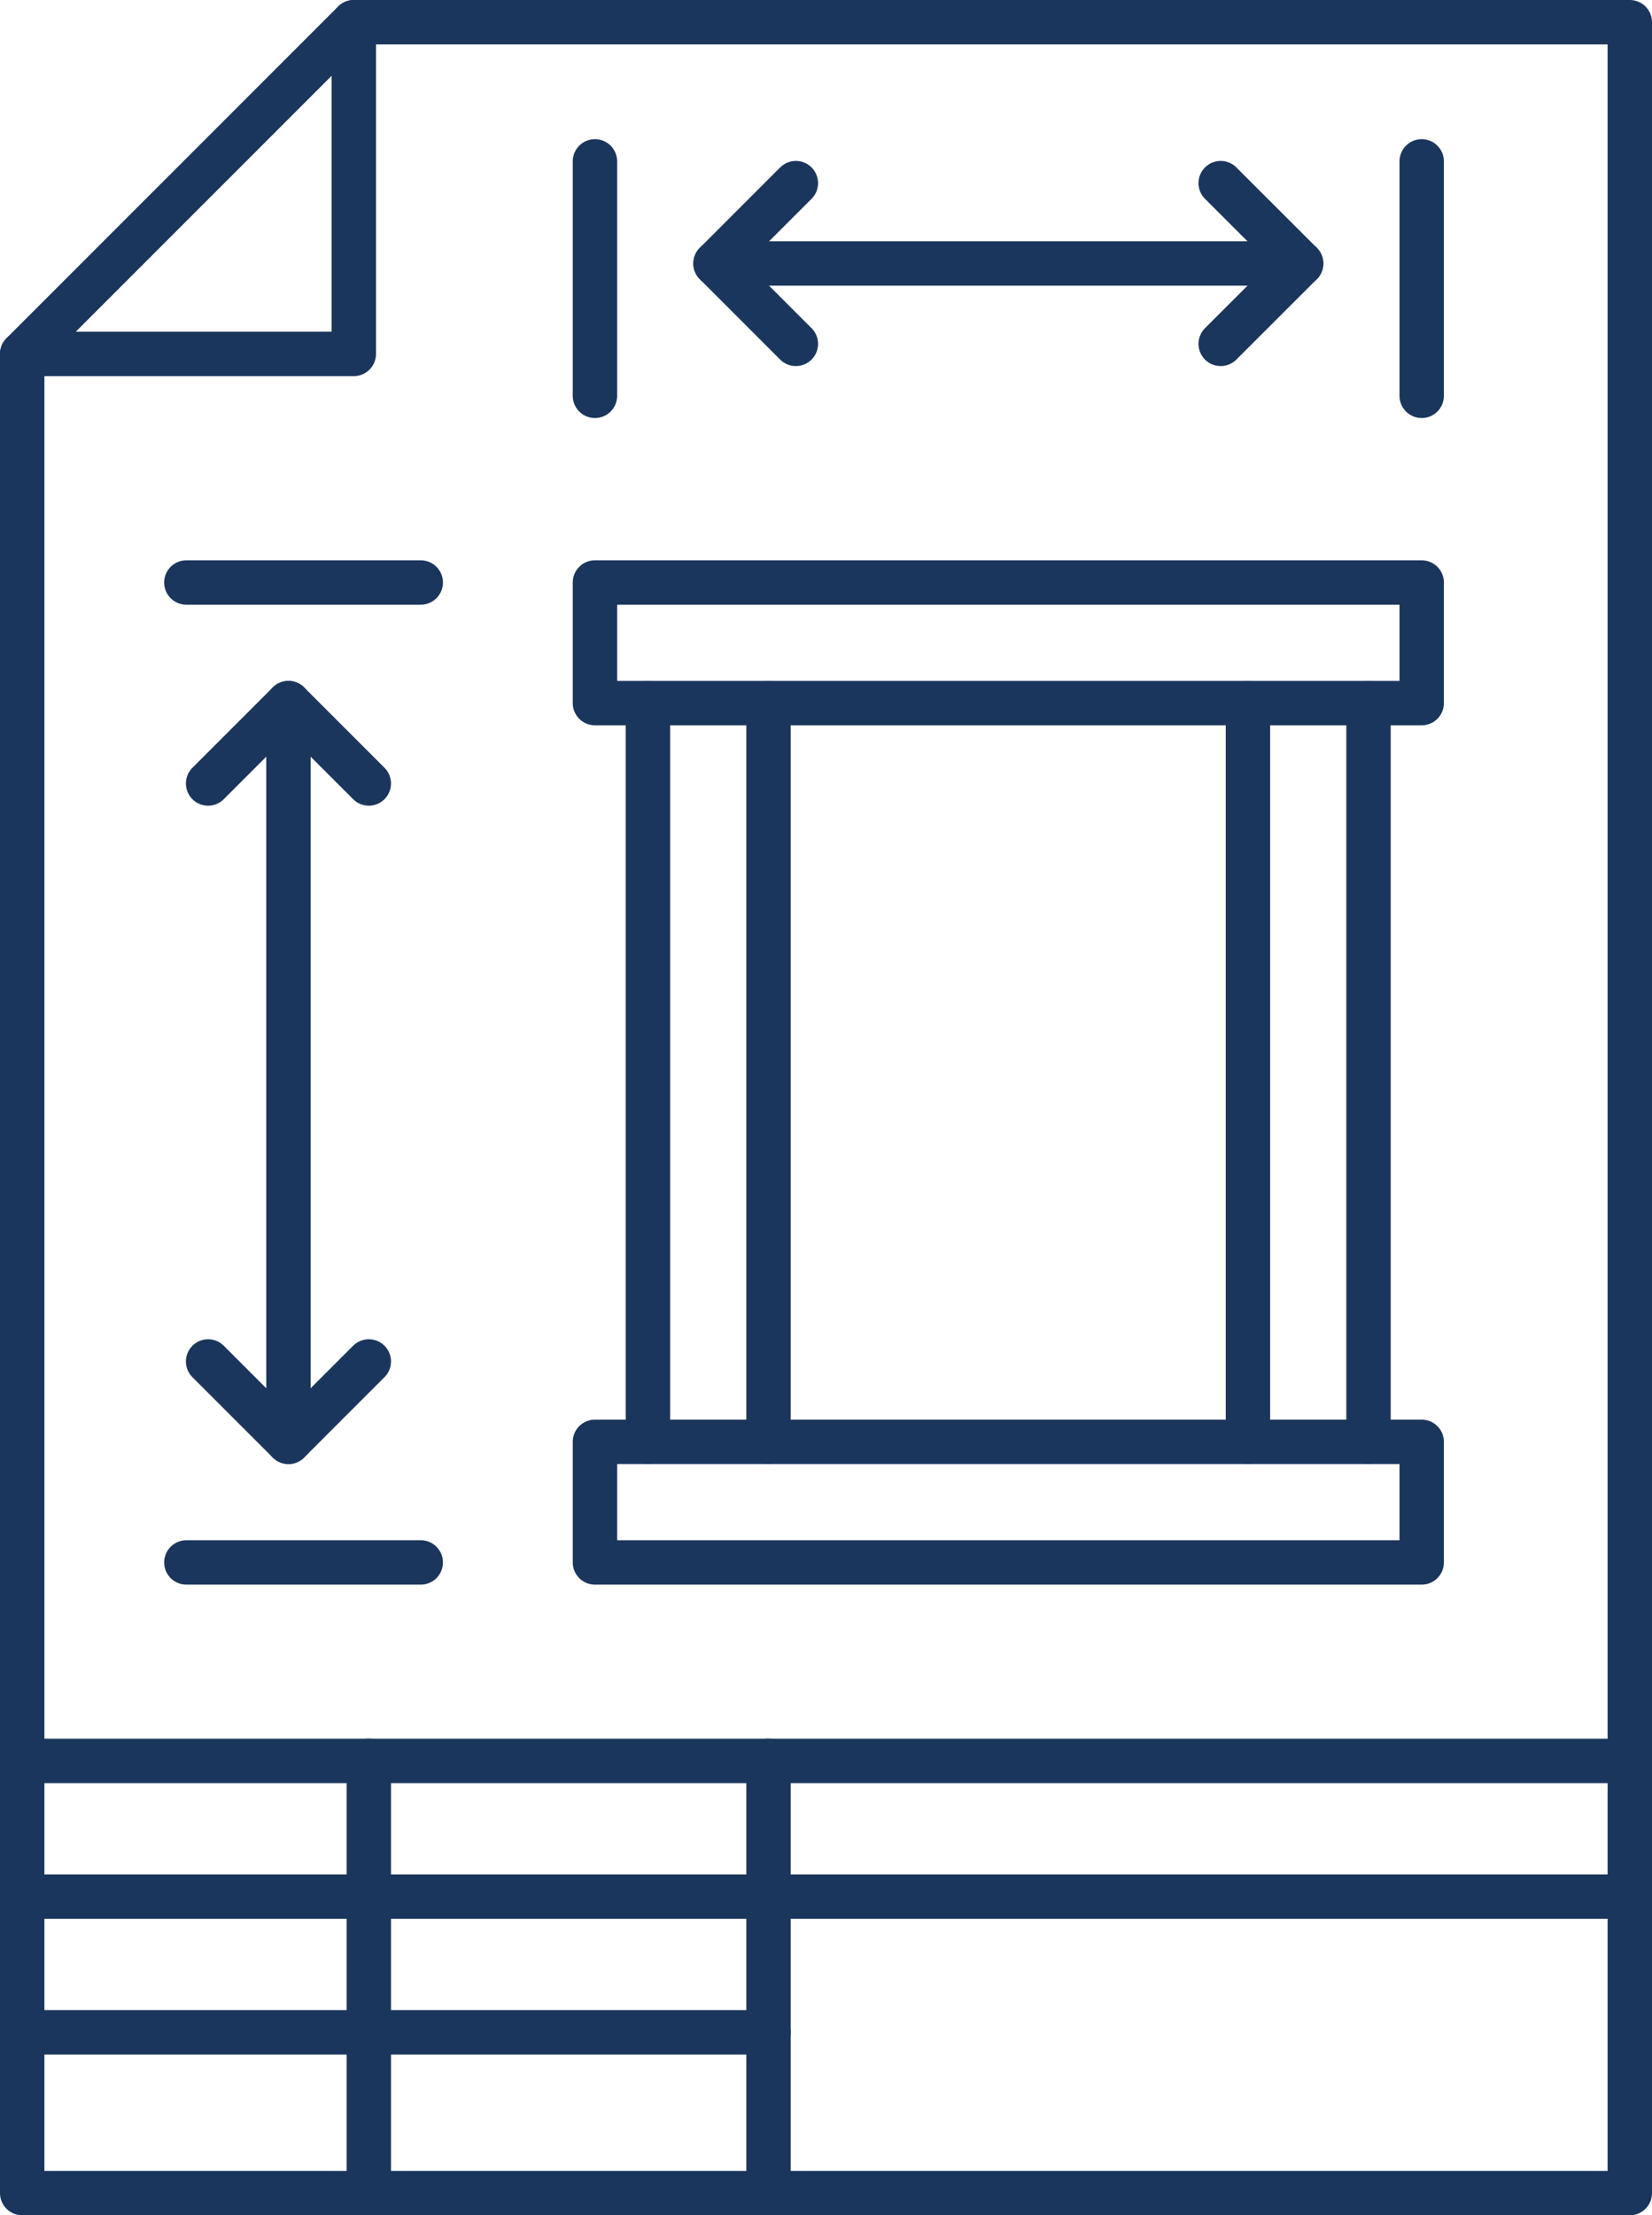 <?xml version="1.0" encoding="UTF-8"?>
<svg id="Layer_2" data-name="Layer 2" xmlns="http://www.w3.org/2000/svg" viewBox="0 0 186.07 249.44">
  <defs>
    <style>
      .cls-1 {
        fill: none;
        stroke: #1b365d;
        stroke-linecap: round;
        stroke-linejoin: round;
        stroke-width: 5px;
      }
    </style>
  </defs>
  <g id="Elements">
    <g id="_10" data-name="10">
      <g>
        <line class="cls-1" x1="20.99" y1="65.59" x2="47.39" y2="65.59"/>
        <line class="cls-1" x1="20.99" y1="175.93" x2="47.39" y2="175.93"/>
        <polyline class="cls-1" points="23.44 88.22 32.49 79.17 41.54 88.22"/>
        <polyline class="cls-1" points="23.44 153.3 32.49 162.35 41.54 153.3"/>
        <line class="cls-1" x1="32.49" y1="79.17" x2="32.49" y2="162.35"/>
        <line class="cls-1" x1="160.13" y1="18.17" x2="160.13" y2="44.57"/>
        <line class="cls-1" x1="67.01" y1="18.17" x2="67.01" y2="44.57"/>
        <polyline class="cls-1" points="137.49 20.62 146.55 29.67 137.49 38.72"/>
        <polyline class="cls-1" points="89.64 20.62 80.59 29.67 89.64 38.72"/>
        <line class="cls-1" x1="146.55" y1="29.67" x2="80.59" y2="29.67"/>
        <polyline class="cls-1" points="39.85 2.5 183.57 2.5 183.57 246.94 2.5 246.94 2.5 39.85"/>
        <rect class="cls-1" x="67.01" y="65.59" width="93.12" height="13.58"/>
        <line class="cls-1" x1="140.56" y1="162.34" x2="140.56" y2="79.18"/>
        <line class="cls-1" x1="86.56" y1="162.34" x2="86.56" y2="79.18"/>
        <line class="cls-1" x1="154.14" y1="162.34" x2="154.14" y2="79.18"/>
        <line class="cls-1" x1="72.98" y1="162.34" x2="72.98" y2="79.18"/>
        <rect class="cls-1" x="67.01" y="162.35" width="93.12" height="13.58"/>
        <line class="cls-1" x1="2.5" y1="198.28" x2="183.57" y2="198.28"/>
        <line class="cls-1" x1="2.5" y1="213.56" x2="183.57" y2="213.56"/>
        <line class="cls-1" x1="86.56" y1="228.84" x2="2.5" y2="228.84"/>
        <line class="cls-1" x1="41.54" y1="198.28" x2="41.54" y2="246.94"/>
        <line class="cls-1" x1="86.56" y1="198.28" x2="86.56" y2="246.94"/>
        <polyline class="cls-1" points="39.85 2.5 2.5 39.85 39.85 39.85 39.85 2.5"/>
      </g>
    </g>
  </g>
</svg>